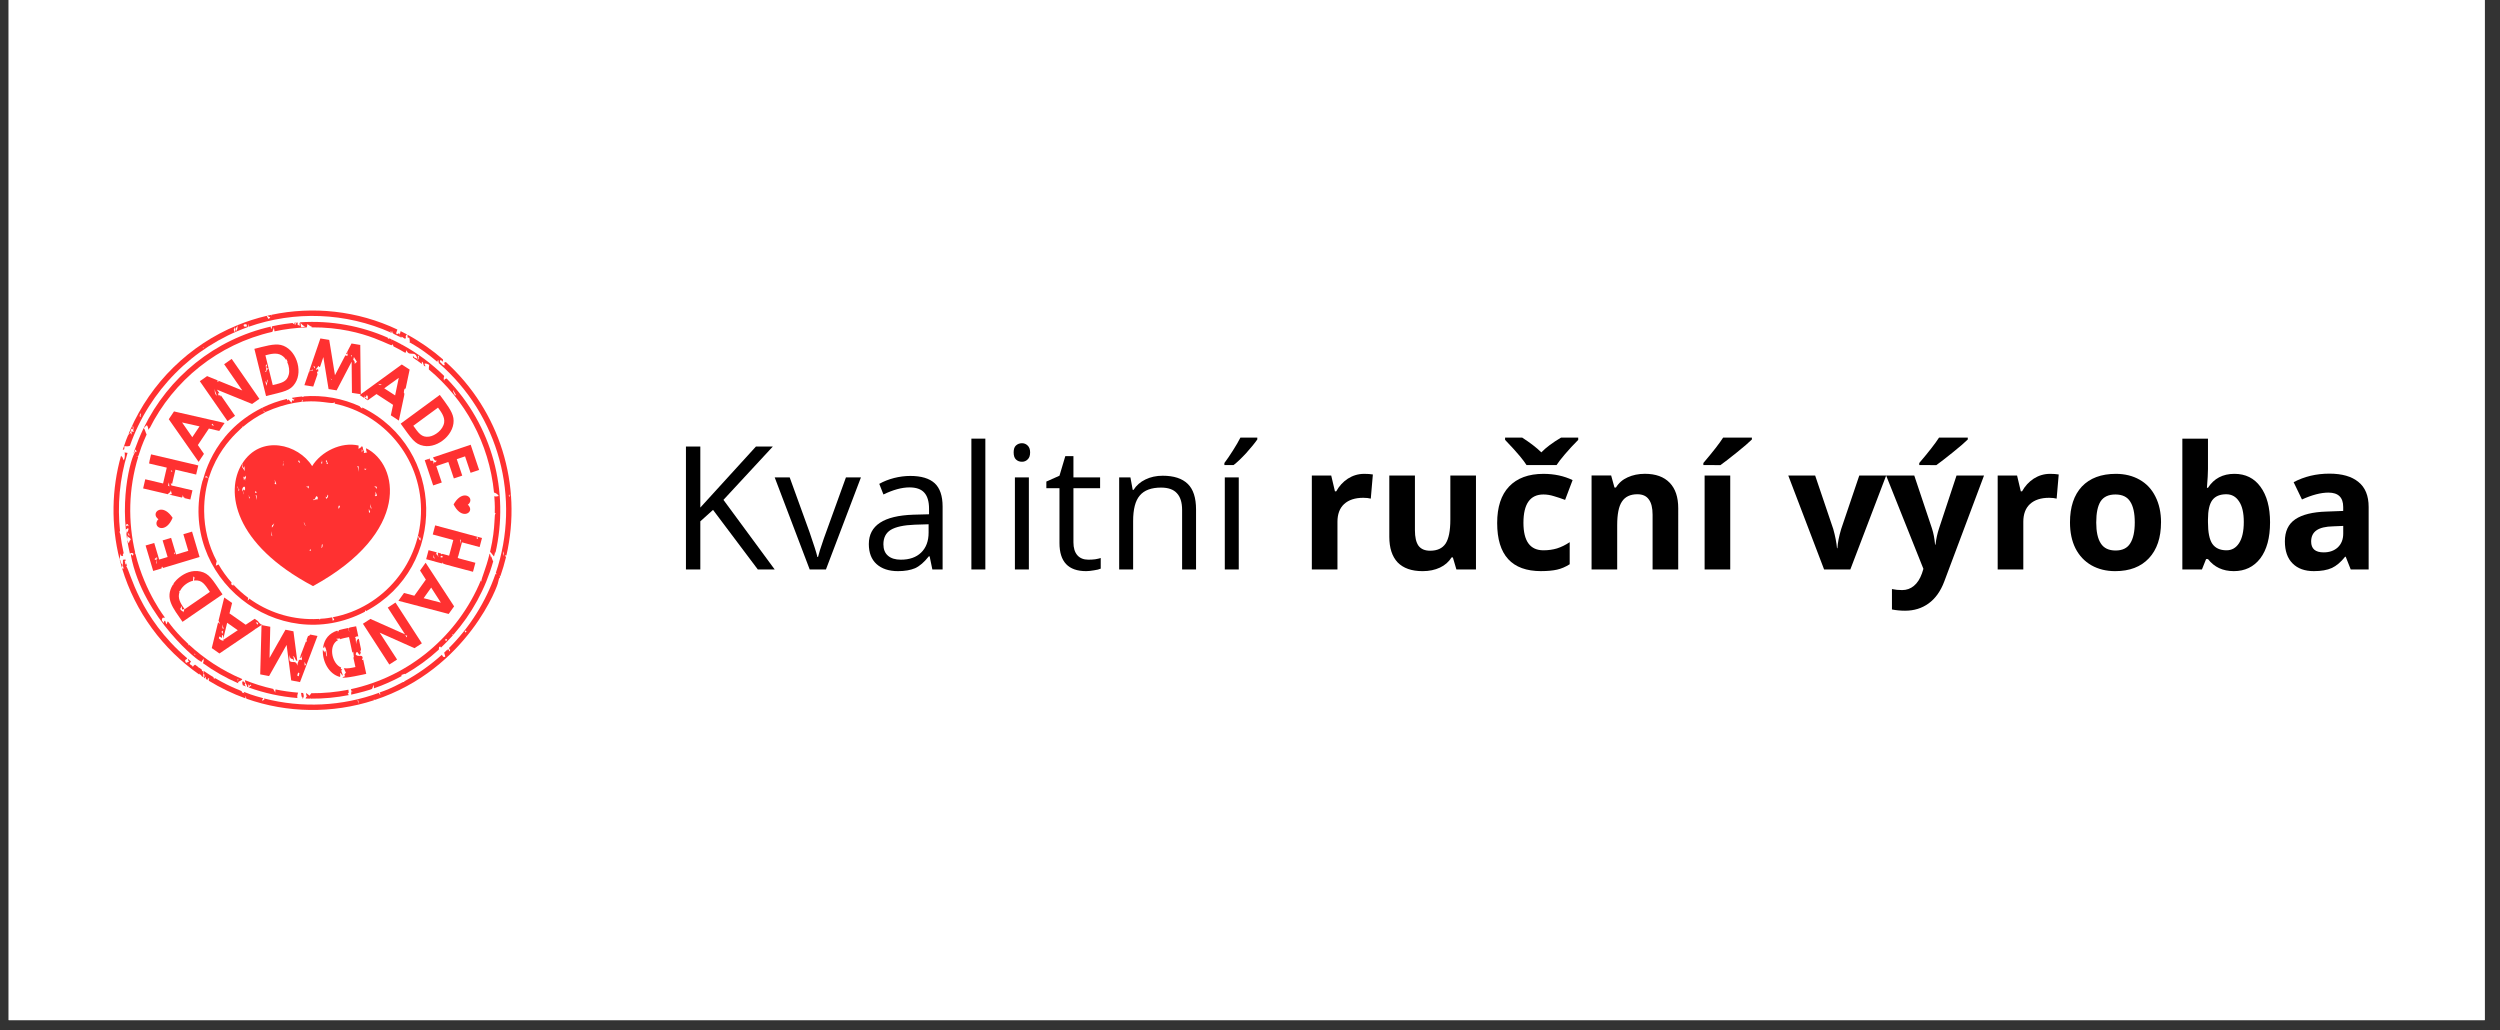 <svg width="250" height="103" version="1.0" viewBox="0 0 187.5 77.25" xmlns="http://www.w3.org/2000/svg" zoomAndPan="magnify"><rect x="0" y="0" width="187.5" height="77.25" fill="#333333" stroke="none"/> <defs> <clipPath id="9f7a640f3c"> <path d="m0.652 0h185.7v76.508h-185.7z"/> </clipPath> <clipPath id="790a83e27e"> <path d="m8.305 41h0.695v1h-0.695z"/> </clipPath> <clipPath id="db43a94dcc"> <path d="m8.305 41h1.695v2h-1.695z"/> </clipPath> <clipPath id="d2bc91d38a"> <path d="m15 25h24v28.406h-24z"/> </clipPath> <clipPath id="27860c1526"> <path d="m8.305 33h1.695v9h-1.695z"/> </clipPath> </defs> <g clip-path="url(#9f7a640f3c)" fill="#fff"> <path d="m0.652 0h185.7v76.508h-185.7z"/> <path d="m0.652 0h185.7v76.508h-185.7z"/> </g> <g clip-path="url(#790a83e27e)"> <path d="m8.969 41.965c0.004 0 0.004 0 0-0.008v0.008" fill="#ff3131"/> </g> <path d="m9.516 40.441c0.031 0.066 0.027 0.07 0.012-0.016-0.004 0.004-0.008 0.012-0.012 0.016" fill="#ff3131"/> <path d="m16.719 48.012c0.051-0.035 0.043-0.004 0.031-0.129l-0.031 0.129" fill="#ff3131"/> <path d="m18.656 51.562c-0.012-0.004-0.023-0.012-0.031-0.016 0.004 0.02 0.016 0.023 0.031 0.016" fill="#ff3131"/> <path d="m28.703 38.738c0.004-0.004 0.004-0.004 0.004-0.008 0 0-0.004 0.004-0.004 0.008" fill="#ff3131"/> <path d="m35.785 40.215c-0.012 0.043-0.016 0.031 0.012 0.039l-0.012-0.039" fill="#ff3131"/> <path d="m33.309 48.953c0.004-0.004 0.004 0.004-0.012-0.055 0.004 0.02 0.008 0.039 0.012 0.055" fill="#ff3131"/> <path d="m12.703 36.523c-0.016-0.105-0.059-0.066-0.102-0.098 0.094-0.336 0.059-0.344 0.102 0.098zm0.227-1.152c-0.109 0.008-0.078 0.039-0.117-0.129zm-0.344 1.695c0.066-0.113 0.234-0.121 0.223-0.312l0.078 0.305c-0.242 0.051-0.43-0.02 0.773 0.262-0.031-0.086 0.09-0.016 0.012-0.188 0.086 0.062 0.121 0.332 0.203 0.121l-0.039 0.105 0.438 0.105 0.16-0.688c-1.715-0.402-1.535-0.371-1.559-0.336-0.016-0.105-0.074-0.098-0.059-0.203l0.09 0.062 0.25-1.074 1.555 0.367 0.16-0.684-3.543-0.832c-0.176 0.754-0.109 0.453-0.121 0.602h-0.016c-0.027 0.113-0.219 0.035 1.316 0.395l-0.277 1.188-1.336-0.316-0.16 0.688 1.852 0.434" fill="#ff3131"/> <path d="m13.656 31.684 1.309 0.293-0.543 0.812zm2.258 0.09c0.168 0.203 0.191 0.176-0.043 0.105zm-0.617 2.269-0.457-0.664 0.828-1.238 0.777 0.18c0.566-0.848 0.332-0.492 0.402-0.598-4.746-1.082-3.312-0.754-3.797-0.867l-0.391 0.586 2.238 3.199 0.398-0.598" fill="#ff3131"/> <path d="m16.223 29.688c0.008-0.047-0.176-0.199-0.098-0.543-0.035 0.301 0.16 0.379 0.098 0.543zm1.406 1.5-1.074-1.551c-0.078 0.293-0.051-0.168-0.16 0.035l-0.047-0.168 0.109-0.008-0.191-0.273 2.641 1.074 0.547-0.383-2.078-2.996-0.566 0.398 1.363 1.969-1.797-0.734c0.004 0.086 0 0.152-0.07 0.066 0.043-0.113 0.148-0.031-0.773-0.41l-0.547 0.383 2.078 2.992 0.566-0.395" fill="#ff3131"/> <path d="m20.004 28.738c0.031-0.352 0.008-0.312 0.07-0.18l-0.094 0.383c-0.105-0.48-0.117-0.43 0.023-0.203zm0.031-1.379-0.055 0.145c0.004 0.273 0.129 0.023 0.16 0.156-0.117-0.059-0.176 0.461-0.27 0.125 0.277 0.285-0.102-0.543 0.164-0.426zm1.074-0.715c0.387 0.23 0.344 0.508 0.355 0.258 0.148 0.32 0.109 0.199 0.074 0.238 0.148 0.316 0.188 0.688 0.121 0.949-0.141 0.574-0.574 0.637-1.203 0.793l-0.551-2.234c0.359-0.09 0.832-0.227 1.203-0.004zm1.031 2.09c0.609-0.949 0.047-2.602-1.078-2.863-0.508-0.117-1.215 0.102-1.984 0.293l0.875 3.539c1.352-0.336 1.816-0.383 2.188-0.969" fill="#ff3131"/> <path d="m23.332 27.793c-0.117 0.031-0.102-0.051-0.094 0.172-0.039-0.109-0.031-0.145-0.004-0.156 0-0.047-0.016-0.086 0.098-0.016 0.039-0.012 0.078-0.039 0.102-0.117 0.031 0.199-0.031 0.16-0.102 0.117zm0.301-0.27c-0.055 0.141-0.016 0.156-0.133-0.094zm1.266 0.93c-0.02 0.051 0.004 0.055-0.117-0.059zm1.496-1.801c-0.004 0.191-0.008 0.344-0.004 0.156-0.031-0.219-0.18-0.203 0.004-0.156zm0.148 0.125 0.227 0.359-0.168 0.152c0.023-0.207-0.051-0.234-0.109-0.301zm2.094 2.07c-0.145 0.078-0.145 0.012-0.262-0.047 0.043-0.039 0.176 0.055 0.262 0.047zm1.27-0.508-0.273 1.316-0.816-0.531zm-6.133-0.312c0.008-0.309 0.055-0.074 0.098-0.18 0.004-0.379-0.129 0.047-0.18-0.191 0.102 0.027 0.195-0.359 0.227-0.156 0.121 0.012 0.008 0.234 0.332-0.719l0.391 2.398 0.605 0.098 1.125-2.152 0.023 2.34c0.797 0.125 0.699 0.078 0.582 0.164l0.344 0.223c0.012-0.051 0.047-0.105 0.035-0.215 0.102 0.473 0.094-0.25 0.234 0.117-0.012 0.516-0.133-0.102-0.223 0.129l0.215 0.141 0.117-0.086c-0.039-0.105 0-0.02 0.004-0.004l0.535-0.379 1.242 0.809-0.168 0.785 0.602 0.395c0.484-2.285 0.441-1.949 0.371-2.102 0.023-0.277 0.074-0.328 0.137-0.293l0.301-1.43-0.59-0.383-3.074 2.234-0.039-3.699-0.656-0.109-0.418 0.801c0.195-0.016 0.086-0.121 0.141-0.195 0 0.062-0.004 0.102-0.016 0.129 0.012 0.27-0.031 0.195-0.168 0.152l-0.781 1.492-0.43-2.648-0.664-0.109-1.199 3.504 0.664 0.105c0.316-0.922 0.398-1.082 0.281-0.965" fill="#ff3131"/> <path d="m33.312 31.688c-0.082 0.559-0.691 0.996-1.125 1.059-0.586 0.086-0.809-0.297-1.188-0.816l1.852-1.359c0.223 0.305 0.523 0.691 0.461 1.117zm-1.539 1.75c1.105 0.203 2.414-0.941 2.231-2.086-0.082-0.52-0.551-1.094-1.02-1.734l-2.934 2.156c0.82 1.125 1.043 1.539 1.723 1.664" fill="#ff3131"/> <path d="m32.738 34.508c-0.047 0.348-0.129-0.027-0.223 0.293 0.016-0.484-0.203-0.055-0.285-0.355 0.027-0.082 0.047-0.07-0.09-0.023 0 0.035 0.008 0.027-0.027 0.031 0.004-0.031 0.043-0.039-0.258 0.062l0.633 1.891 0.645-0.219-0.414-1.234 0.906-0.305 0.414 1.234 0.629-0.211-0.41-1.234 0.621-0.211 0.414 1.234 0.641-0.215-0.633-1.891-2.828 0.953c0.082 0.148 0.164 0.328 0.266 0.199" fill="#ff3131"/> <path d="m34.52 40.793c-0.012-0.414-0.035-0.367 0.051-0.277zm-1.5 0.977c0.043-0.035 0.152-0.184 0.188 0.02-0.059 0.008-0.129 0.047-0.188-0.02zm-0.508 0.074c0.008-0.32-0.016-0.328 0.074 0.031-0.012 0.102-0.031-0.07-0.074-0.031zm3.34-1.426c-0.133-0.035-0.113 0.008-0.074-0.168l-3.141-0.848-0.18 0.684 1.539 0.414-0.312 1.176c-0.586-0.16-0.523-0.148-0.527-0.121-0.039 0.035-0.066 0.008-0.082-0.043l-0.238-0.066c0.094 0.832-0.02-0.184-0.172 0.215l0.09-0.234-0.613-0.164-0.18 0.676c1.574 0.426 1.125 0.336 1.246 0.23 0.027 0.156-0.211 0.051 2.266 0.715l0.18-0.676c-1.523-0.41-1.332-0.32-1.301-0.449-0.027-0.027-0.031-0.02 0.012-0.035l0.281-1.051 1.324 0.359 0.18-0.684-0.352-0.094 0.055 0.164" fill="#ff3131"/> <path d="m33.066 45.199-1.293-0.336 0.566-0.793zm-1.562-2.41 0.434 0.68-0.863 1.211-0.773-0.207-0.422 0.586 3.769 0.988 0.41-0.57-2.137-3.273-0.418 0.586" fill="#ff3131"/> <path d="m30.41 47.652 0.125 0.016c-0.016 0.246-0.078 0.062-0.125-0.016l-0.039-0.004c0.008-0.043 0.023-0.027 0.039 0.004zm0.676 0.961 0.555-0.363-1.98-3.059-0.578 0.379 1.297 2.008-2.602-1.16-0.559 0.363 1.98 3.059 0.582-0.375-1.305-2.016 2.609 1.164" fill="#ff3131"/> <path d="m27.152 49.512c-0.031-0.066 0.129-0.18-0.02-0.305-0.121-0.062-0.336 0.059-0.461-0.137 0.148-0.527 0.273 0.391 0.391-0.137-0.074-0.16-0.129-0.281-0.055-0.117 0.039 0.051 0.047-0.051 0.07-0.113l-0.168-0.801c-0.094 0.031-0.18 0.102-0.199 0.406-0.047-0.555-0.023-0.477-0.102-0.473 0.055-0.098 0.16-0.117 0.266-0.102l-0.164-0.762c-0.672 0.145-0.578 0.027-0.508 0.449-0.047-0.098-0.07-0.27-0.078-0.324-0.281 0.059-0.512 0.109-0.707 0.164-0.012 0.039-0.027 0.074-0.02 0.137 0.035 0.117 0.008 0.109 0 0-0.027-0.09-0.07-0.082-0.098-0.051 0 0.148-0.07 0.078 0 0v-0.051c-0.633 0.203-0.961 0.648-1.059 1.211 0.004 0.031 0.016 0.062 0.027 0.094 0.047 0.031 0.074-0.109 0.086-0.141 0.141 0.297 0.125 0.332 0.18 0.773-0.105-0.027-0.031-0.133-0.129-0.402-0.027 0-0.086 0.008-0.07 0.113-0.031-0.074-0.074-0.148-0.121-0.215-0.047 0.863 0.449 1.828 1.273 2.039 0.082-0.035-0.008-0.238 0.047-0.309l0.164 0.23c0.027-0.207-0.199-0.363-0.023-0.516l-0.121 0.012c0.043-0.18 0.07-0.082-0.102-0.191-0.586-0.379-0.816-1.621-0.09-1.992-0.043-0.039-0.102-0.043-0.141-0.094 0.348-0.027 0.293-0.043 0.277 0.039 0.188-0.07 0.418-0.113 0.68-0.168 0.109 0.504-0.191-0.898 0.25 1.176 0.09-0.113 0.051-0.168 0.117 0.363-0.059 0.004-0.102-0.289 0.113 0.711-0.262 0.055-0.578 0.133-0.871 0.086 0.055 0.113 0.105 0.262 0.156 0.316-0.043 0.105-0.176 0.148-0.055 0.277l-0.199 0.086c0.008 0.152 1.777-0.254 1.781-0.254l-0.23-1.07-0.09 0.039" fill="#ff3131"/> <path d="m22.848 49.914c-0.008-0.363-0.039-0.352 0.102-0.039zm-0.566 0.715c-0.004 0-0.074-0.105 0 0 0.051 0.031 0.039-0.301 0.172-0.133-0.035 0.281-0.086 0.258-0.172 0.133zm0.984-3.012c-0.047 0.047-0.105 0.078-0.168 0.094l-0.109 0.285c0.027 0.043 0.035 0.098 0.012 0.156-0.02-0.02-0.035-0.039-0.051-0.055-0.488 1.289-0.426 1.066-0.422 1.254 0.059 0.012 0.109-0.035 0.141-0.281l-0.035 0.449c-0.07-0.074-0.145-0.02-0.215-0.023-0.086 0.234-0.098 0.227-0.113 0.43-0.094-0.406-0.34-0.215-0.504-0.305-0.133-0.027-0.094-0.27-0.086-0.508 0.059 0.508 0.238 0.117 0.32 0.488 0.023-0.207-0.023-0.375-0.098-0.406 0.234 0.051 0.156 0.332 0.359 0.383l-0.289-2.231-0.598-0.117c-0.477 0.84-0.477 0.816-0.379 0.73-0.012 0.027-0.023 0.035-0.039 0.035-0.047 0.039 0.051-0.117-0.777 1.348l0.055-2.336-0.656-0.129-0.098 3.699 0.664 0.129 1.316-2.336 0.344 2.66 0.66 0.129 1.312-3.461-0.578-0.113c0.008 0.016 0.02 0.027 0.031 0.031" fill="#ff3131"/> <path d="m22.5 49.277c-0.02 0.055-0.035 0.062 0.027 0.074l-0.027-0.074" fill="#ff3131"/> <path d="m16.77 48.051c-0.117 0.008-0.234-0.051-0.355-0.176 0.039-0.383 0.27 0.254 0.23-0.227 0.23-0.156-0.098 1.078 0.391-0.941l0.797 0.559c-1.176 0.789-1.082 0.695-1.062 0.785zm-0.043-0.75c-0.051 0.305-0.016 0.297-0.117 0.078zm-0.07-0.477 0.125 0.336c-0.16-0.023-0.059-0.066-0.125-0.336zm2.707-0.109-0.055 0.145-0.121-0.195zm-0.148 0.426c0.543-0.367 0.48-0.316 0.457-0.328-0.066 0.109-0.258-0.129-0.336-0.238l-0.238-0.164-0.672 0.445-1.215-0.852 0.195-0.781-0.59-0.41-0.426 1.734c0.027 0.086 0.059 0.164 0.105 0.188-0.039 0.066-0.086 0.004-0.137-0.07l-0.477 1.941 0.574 0.406c3.051-2.066 2.754-1.844 2.727-1.902l0.031 0.031" fill="#ff3131"/> <path d="m13.426 44.559c0.035-0.191 0.059-0.109 0.016-0.195 0.016-0.043 0.047-0.059 0.074-0.066 0.191-0.383 0.617-0.664 0.965-0.742-0.02-0.125 0.059-0.281-0.02-0.336 0.012 0.004-0.02-0.012 0.133 0.094-0.059 0.27-0.062 0.23-0.012 0.223 0.586-0.066 0.797 0.324 1.16 0.855l-1.895 1.301c-0.211-0.309-0.5-0.707-0.422-1.133zm0.375 1.25c-0.082 0.129-0.062 0.078-0.055 0.145-0.02-0.043-0.02-0.031-0.008-0.043-0.039-0.117-0.16-0.07-0.219-0.25l0.117-0.215c-0.035 0.586 0.262-0.02 0.164 0.363zm1.219-2.949c-1.23-0.27-2.223 1.078-1.996 0.984-0.027 0.027-0.047 0.027-0.062 0.016-0.621 1.016 0.016 1.738 0.727 2.777l3-2.059c-0.785-1.152-0.992-1.57-1.668-1.719" fill="#ff3131"/> <path d="m13.047 41.578c0.031-0.176 0.004-0.148 0.102-0.113zm-1.332 0.723 0.027-0.277-0.164-0.094c0.133-0.043 0.113-0.211 0.246-0.051l-0.086 0.008c-0.027 0.137 0.094 0.266-0.023 0.414zm2.688-2.43-0.652 0.195 0.371 1.246-0.914 0.277-0.375-1.25-0.637 0.191 0.375 1.246-0.633 0.191-0.371-1.246-0.648 0.191 0.57 1.91 0.629-0.188c0.008-0.184 0.047-0.164 0.109-0.035 0.191-0.059-0.004 0 2.742-0.824l-0.566-1.906" fill="#ff3131"/> <path d="m30.895 34.086c-0.012-0.02-0.012-0.02-0.008-0.008 0.004 0.004 0.004 0.008 0.008 0.008" fill="#ff3131"/> <path d="m15.613 35.914c-0.051-0.234-0.16-0.02-0.207-0.117-0.031-0.207 0.293 0.043 0.207 0.117zm15.918 4.359 0.023 0.305c-0.031-0.066-0.078-0.164-0.09-0.062l-0.109-0.301c0.098-0.039 0.125 0.336 0.176 0.059zm-8.906-10.129c-0.055-0.039-0.062-0.031 0.008-0.035 0.039-0.184 0.016-0.172 0.09-0.008-0.109 0.008-0.09-0.004-0.098 0.043zm-2.734 0.781c0-0.039-0.062 0.07-0.16-0.148-0.055-0.07-0.043-0.109-0.074-0.191-3.91 1.941-4.406 5.59-4.465 5.461-1.926 7.219 5.652 13.234 12.18 9.832-0.004-0.043 0.004-0.086 0.02-0.129l0.055 0.09c6.184-3.301 5.957-12.238-0.277-15.281 0 0.027 0 0.055-0.004 0.09-0.227-0.191-0.203-0.156-0.156-0.168-1.293-0.594-2.758-0.879-4.281-0.75 0.004 0.008 0.012 0.02 0.016 0.027 0.02-0.016 0.039-0.027 0.062-0.004-0.023 0.031-0.047 0.023-0.062 0.004-0.027 0.02-0.055 0.043-0.082-0.023-0.262 0.023-0.516 0.059-0.77 0.105 0.078 0.105 0.148 0.211 0.176 0.008-0.016 0.48-0.16-0.094-0.191 0.355-0.117-0.059-0.27-0.391-0.309-0.148-0.066-0.145-0.062-0.133-0.059-0.133-0.645 0.148-1.258 0.371-1.836 0.656 0 0.227 0.156 0.266 0.211 0.336 3.297-1.484 5.066-0.41 5.215-0.762 0.008-0.105 0.023-0.059 0 0-0.004 0.043 0 0.086 0.008 0.125 3.656 0.77 6.426 4.008 6.469 7.906 0.039 4.012-2.82 7.387-6.613 8.109l0.105 0.188-0.113 0.078-0.039-0.258c-1.023 0.188-0.863 0.023-0.93 0.195-0.051-0.117 0.062-0.066-0.457-0.062-1.805 0.02-3.481-0.555-4.84-1.543-0.016 0.09-0.051 0.117-0.086 0.113-0.012 0.035-0.031 0.035-0.078-0.043 0.023 0.023 0.051 0.043 0.078 0.043 0.008-0.035 0.008-0.105 0.008-0.168-0.406-0.305-0.781-0.641-1.125-1.012 0.012 0.141 0.098 0.168-0.152-0.008l0.035-0.121c-0.371-0.418-0.699-0.875-0.98-1.363l-0.203 0.098c0.02-0.152 0.039-0.246 0.066-0.344-0.617-1.168-0.93-2.438-0.941-3.731-0.047-4.141 2.816-6.176 2.793-6.25-0.02-0.066 0-0.004 0.004 0.008 0.121-0.105 0.039-0.027 0.086-0.141 0.004 0.012 0.016 0.023 0.031 0.039 0.508-0.426 1.066-0.793 1.668-1.086" fill="#ff3131"/> <path d="m26.129 51.727c-0.918 0.184-1.848 0.27-2.793 0.266 0.004 0.023 0.02-0.004-0.109 0.16 0.023 0.051 0.066 0.078-0.25-0.168h-0.02c-0.008 0.16 0.051 0.223 0.082 0.289-0.047-0.098-0.078 0.016-0.125 0.113 0.117 0.004 0.234 0.008 0.352 0.012 0.016-0.055 0.027-0.051 0.047 0 0.961 0.008 1.91-0.082 2.848-0.266l-0.086-0.129c0.125-0.012 0.066-0.148 0.055-0.277" fill="#ff3131"/> <path d="m33.531 47.984c-0.02-0.012-0.086 0.242-0.133-0.02 0.066-0.105 0.086-0.02 0.125 0.016 0.008-0.016 0.012-0.02 0.008 0.004zm3.293-6.269c-0.02 0.055-0.027 0.066-0.008 0.172-0.012-0.027-0.02-0.371-0.098-0.355-0.297 1.219-0.625 1.84-0.621 2.094-0.004-0.031-0.02-0.062-0.035-0.09-1.699 4.094-5.324 7.199-9.746 8.152 0.07 0.25 0.031 0.031 0.137 0.215-0.105-0.047-0.098-0.211-0.117 0.195 0.504-0.105 1.602-0.398 1.578-0.445 0.145-0.379 0.105-0.371 0.129-0.027 0.723-0.25 1.418-0.559 2.078-0.918-0.004-0.031-0.012-0.059-0.016-0.086 0.297-0.102 0.258-0.102 0.27-0.055 0.914-0.52 1.762-1.137 2.535-1.844l0.023-0.211c0.152-0.012 0.102-0.027 0.133 0.066 0.316-0.297 0.613-0.605 0.902-0.93-0.094-0.137-0.105-0.125 0.035-0.043 1.375-1.566 2.41-3.441 2.988-5.504-0.051-0.043-0.105-0.309-0.168-0.387" fill="#ff3131"/> <path d="m31.348 26.711c0.195-0.156-0.066 0.246 0.094 0.199l-0.074 0.039c-0.016-0.102-0.047-0.168-0.02-0.238zm2.648 2.539c0.051 0.168 0.195 0.293 0.188 0.398-0.047-0.027-0.074 0.039-0.09-0.062-0.004-0.066-0.137-0.16-0.098-0.336zm-4.629-3.656c-0.023-0.188 0.008-0.137-0.16-0.215-0.113 0.062-0.117-0.004-0.125-0.055-1.992-0.875-4.231-1.305-6.574-1.152 0.086 0.117 0.25 0.301 0.391 0.316l-0.273 0.059c-0.117-0.047-0.035-0.266-0.102-0.355-0.074-0.008-0.07 0.113-0.047 0.16-0.039 0.242-0.074-0.098-0.156 0.047l0.008-0.211c-0.133 0.008-0.102-0.027-0.141 0.184-0.094-0.113-0.031-0.117 0.016-0.176-0.18 0.016-0.109-0.02-0.117 0.152-0.066-0.098-0.113-0.043-0.137-0.125-0.836 0.086-1.562 0.25-1.559 0.258 0 0.07 0.004 0.207-0.039 0.176-0.078-0.168-0.07-0.113-0.023-0.168-4.215 0.953-7.703 3.801-9.547 7.598 0.121 0.004 0.258-0.508 0.348 0.164 0.105-0.266 0.059-0.176 0.07-0.086 1.809-3.637 5.176-6.359 9.227-7.277 0.047-0.168 0.086-0.156 0.109-0.352l0.051 0.316c0.785-0.168 1.594-0.27 2.422-0.297 0.023-0.066 0.031-0.16 0.043-0.25 0.316 0.223 0.266 0.207 0.262 0.117 0.035 0.047 0.051 0.09 0.059 0.129 4.211-0.023 6.273 1.766 6.031 1.246 0.059 0.035 0.09 0.102 0.109 0.184 0.305 0.148 0.598 0.312 0.887 0.484 0.031-0.023 0.055-0.082 0.082-0.203 0.223 0.602 0.703-0.156 0.848 0.793-0.141-0.367-0.176-0.055-0.359-0.383-0.008 0.051 0 0.109 0.008 0.156 0.227 0.152 0.445 0.309 0.66 0.469 0.004-0.043 0.008-0.094-0.004-0.164 0.09-0.008 0.113 0.168 0.152 0.277 0.113 0.086 0.102 0.082 0.105 0.082 0.012-0.105-0.035-0.133-0.066-0.199 0.117-0.078 0.25 0.016 0.367 0.074-0.027 0.148-0.039 0.258-0.031 0.344 2.699 2.25 4.527 5.523 4.887 9.227 0.148 0.039 0.301 0.148 0.355 0.262-0.086 0.027-0.219 0.055-0.332 0.016 0.109 1.461-0.059 1.227 0.129 1.273-0.203 0.012 0.031 0.852-0.445 2.902 0.098 0.078 0.203 0.258 0.293 0.34 0.039-0.105 0.102-0.352 0.059-0.383 0.02 0.012 0.031 0.07 0.043 0.145 1.074-4.625-0.215-9.586-3.656-13.109-0.043 0.055-0.148-0.027-0.184 0.168-0.051-0.078-0.039-0.238 0.004-0.352-0.945-0.93-2.016-1.727-3.188-2.363 0 0.047 0.008 0.066-0.023-0.012-0.246-0.133-0.492-0.258-0.746-0.375 0.004 0.035 0.012 0.082 0.012 0.145" fill="#ff3131"/> <path d="m14.574 49.082c0-0.094-0.027-0.094 0.105 0.027zm-5.113-9.629c-0.004-0.273 0.172-0.148 0.203 0.051-0.062-0.199-0.176 0.016-0.203-0.051zm8.383 11.711c-0.012-0.059 0.012 0.012-0.02-0.242 0.078-0.031 0.035 0.07 0.02 0.164l0.012 0.07c0.391-0.234 0.312-0.164 0.289-0.238-1.477-0.625-2.82-1.504-3.984-2.582-0.047 0.125-0.035 0.137-0.039-0.035-1.348-1.262-1.539-1.832-1.551-1.672-0.043 0.035-0.055 0.207-0.098 0.18-0.047-0.102-0.062-0.203-0.078-0.234-0.059-0.066-0.102 0.039-0.113 0.145l-0.148-0.195c0.051-0.348 0.156-0.113 0.23-0.223 0.102 0.137-1.48-1.812-2.203-4.762-0.098-0.117-0.055-0.051-0.02-0.094-0.547-2.297-0.508-4.793 0.227-7.188-0.148-0.059-0.09 0.023-0.125-0.051 0.234 0.094 0.031-0.031 0.754-1.621-0.078-0.137-0.125-0.398-0.219-0.488-0.551 1.129-1.02 2.621-0.613 1.602 0.031 0.066 0.105 0.164 0.078 0.234-0.098-0.605-1.301 2.656-0.715 6.492 0.094-0.176-0.129-0.602-0.066-0.766 0.062 0.133 0.145-0.219 0.176 0.055l-0.082 0.211c0.059 0.133 0.176 0.059 0.133 0.301l-0.164-0.367c-0.109 0.559 0.312 0.355 0.27 0.664-0.074-0.094-0.113 0.215-0.141 0.219l-0.113-0.25c0.055 0.348 0.121 0.695 0.203 1.035 0.066-0.082 0.207-0.078 0.27 0.012-0.094 0.375-0.129-0.191-0.195 0.121 0.918 4.762 5.301 8.137 5.191 7.902 0.02 0.039 0 0.02 0.102 0.094 0.012-0.113 0.148-0.168 0.145-0.285 0.051 0.215-0.004 0.242-0.035 0.367 0.82 0.594 1.707 1.102 2.648 1.508-0.016-0.109-0.008-0.094-0.023-0.082" fill="#ff3131"/> <path d="m22.699 52.332c0.145 0.055 0.059-0.387 0.023-0.344 0.008-0.023 0.062-0.012-0.141-0.023 0.023 0.137 0.012 0.336 0.117 0.367" fill="#ff3131"/> <path d="m22.641 52.375c0.035 0.004 0.066 0.004 0.102 0.004-0.027-0.047-0.062-0.035-0.102-0.004" fill="#ff3131"/> <path d="m22.359 51.949c-0.574-0.047-1.141-0.129-1.695-0.242-0.023 0.09-0.035 0.191 0.016 0.266-0.07-0.086-0.133-0.188-0.188-0.305-0.73-0.16-1.441-0.383-2.121-0.656-0.016 0.191 0.152 0.324 0.168 0.504 0.027 0.012 0.055 0.023 0.086 0.031-0.012-0.027-0.008-0.098 0.012-0.238 0.125 0.328 0.102-0.164 0.219 0.141 0.004 0.008 0.008 0.023 0 0-0.043-0.094-0.141 0.078-0.199 0.113 1.156 0.418 2.379 0.688 3.648 0.789-0.031-0.141 0.008-0.297 0.055-0.402" fill="#ff3131"/> <path d="m18.398 51.188c-0.023 0.141-0.195-0.293-0.234 0.02l0.043 0.184c0.082 0.031 0.16 0.062 0.242 0.094-0.031-0.039-0.059-0.09-0.09-0.121 0-0.066 0.07-0.109 0.039-0.176" fill="#ff3131"/> <path d="m30.012 25.277c0.113 0.059 0.102 0.07 0.094-0.016 0.117-0.012 0.27 0.254 0.336 0.078-0.047-0.156 0.027-0.199 0.082-0.258-0.156-0.086-0.316-0.168-0.477-0.246-0.09 0.355-0.047 0.18-0.035 0.441" fill="#ff3131"/> <path d="m15.258 50.305c-0.02-0.016-0.078 0.152-0.133-0.094-0.215-0.152-0.164-0.141-0.223-0.09 0.02-0.078 0.043-0.031-0.273-0.273-0.059 0.023-0.121 0.086-0.172 0.168-0.043-0.164-0.16-0.09-0.234-0.254l0.105-0.152c-0.078-0.062-0.152-0.125-0.23-0.191-0.023 0.102 0.062 0.16 0.078 0.242-0.133-0.09-0.262 0.297-0.301-0.25 0.016 0.176 0.098 0.031 0.172-0.035-3.633-3.098-4.273-6.543-4.574-6.902 0.035-0.09 0.082 0.074 0-0.215-0.031 0.016-0.062 0.047-0.078 0.109-0.02 0.141 0.039-0.113-0.047-0.297l0.078 0.016c-0.07-0.262-0.035-0.188-0.062-0.117l-0.145 0.012c0 0.133-0.039 0.586 0.082 0.645l-0.141 0.012c0.988 3.266 3.055 6.051 5.781 7.949 0.012-0.031 0.023-0.07 0.012-0.09 0.035 0.125 0.133 0.09 0.172 0.215 0.043 0.031 0.09 0.062 0.137 0.094-0.02-0.191-0.07-0.312-0.004-0.5" fill="#ff3131"/> <path d="m10.52 31.027c0.156-0.047-0.043 0.039 0.043 0.234-0.008-0.02-0.16 0.059-0.043-0.234zm4.785-4.945c-0.016 0.051 0.012 0.051-0.129-0.023zm2.266-1.516c0.07-0.039 0.133 0.297 0.031 0.34l-0.07-0.164c0.012-0.105 0.066-0.039 0.039-0.176zm0.82-0.273c0-0.016 0-0.035 0.008-0.066 0 0.031-0.004 0.051-0.008 0.066 0.004 0.102 0.121-0.102 0.125 0.199-0.043-0.031-0.199 0.082-0.246-0.086 0.012-0.145 0.098-0.027 0.121-0.113zm-9.055 9.16c0.09 0.02 0.254 0.047 0.406-0.02 1.453-4.133 4.715-7.426 8.836-8.898 0.102-0.332 0.086-0.352 0.062-0.023 3.438-1.211 7.285-1.086 10.699 0.441l-0.051-0.109c0.039-0.051 0.07 0.039 0.098 0.133 0.059 0.027 0.043 0.055 0.059-0.18 0.004 0.074 0.023 0.148 0.051 0.23 0.168 0.078 0.336 0.156 0.5 0.242-0.008-0.062-0.008-0.117-0.004-0.168-0.066-0.277-0.273 0.16-0.27-0.152 0.02-0.047 0.051-0.141 0.082-0.234-2.992-1.418-6.332-1.766-9.457-1.102 0.008 0.031 0.008 0.066-0.004 0.117 0-0.039-0.008-0.078-0.016-0.113-0.094 0.02-0.191 0.039-0.285 0.062 0.066 0.078 0.168 0.055 0.23 0.156l-0.141 0.082c-0.008-0.02-0.078-0.109-0.125-0.23-0.766 0.18-1.504 0.418-2.219 0.711 0.066 0.195-0.02 0.301-0.043 0.43-0.191-0.305 0.082-0.203 0.035-0.426-3.578 1.473-6.457 4.297-8.008 7.836 0 0.086 0.012 0.16 0.055 0.184l0.012-0.242c0.055-0.074 0.07 0.027 0.129 0.023-0.016-0.102 0-0.207-0.031-0.27 0.176 0.121-0.039 0.379 0.121 0.469l-0.203-0.051 0.031 0.27c-0.074-0.234-0.23-0.117-0.246 0.055-0.031-0.27 0.199-0.094 0.105-0.375-0.203 0.469-0.383 0.949-0.539 1.438 0.148-0.059 0.113 0.02 0.129-0.285" fill="#ff3131"/> <g clip-path="url(#db43a94dcc)"> <path d="m8.973 41.965c0.051 0.207 0.109 0.41 0.168 0.613l0.066-0.223c-0.145 0.012-0.152-0.387-0.234-0.391" fill="#ff3131"/> </g> <g clip-path="url(#d2bc91d38a)"> <path d="m37.73 41.711v-0.375c0.082 0.234 0.051 0.168 0 0.375zm-2.871 5.621c0.109-0.141 0.168 0.191 0.125 0.055-0.031-0.016-0.105 0.145-0.125-0.055zm-8.039 5.231c0.043-0.102 0.012-0.137 0.109 0.23zm11.406-15.461c0.023-0.023 0.039 0 0.055 0.031 0.012 0.008 0.023 0.027 0.023 0.066-0.027-0.051-0.008-0.09-0.074-0.059 0.023 0.172 0.047 0.152-0.086 0.035 0.023 0 0.059-0.023 0.086-0.035zm-0.246 4.559c1.219-5.289-0.492-10.844-4.547-14.516-0.035 0.07-0.18-0.043-0.074 0.234-0.125 0.109-0.281-0.219-0.367-0.215 0.02-0.344 0.172-0.012 0.242-0.051-0.031-0.102-0.023-0.129-0.004-0.152-0.816-0.711-1.711-1.336-2.668-1.859 0.004 0.605 0.141-0.199 0.176 0.559-0.309-0.09 0.605 0.238 2.07 1.484-0.004-0.023-0.004-0.055 0.008-0.102l0.113-0.008c-0.133 0.074 0.059 0.156-0.047 0.172 4.559 3.93 6.199 10.18 4.305 15.758 0.059 0.074 0.055 0.039 0.02 0.129l-0.035-0.078c-0.734 2.125-1.941 4.031-3.5 5.586l0.09 0.191c-0.098 0.18-0.062-0.133-0.164-0.09 0.008 0.215 0.016 0.148-0.023-0.004-0.086 0.086-0.176 0.168-0.262 0.25l0.082 0.285c-0.105 0.105-0.188 0.012-0.254-0.129-0.859 0.777-1.809 1.449-2.836 2.008 0.027 0.055 0.043 0.047-0.07 0.035-1.895 1.012-1.836 0.629-1.691 0.938-0.129-0.035-0.105 0-0.098-0.133-2.777 1.027-5.812 1.164-8.637 0.43 0.004 0.027 0.008 0.062 0.016 0.105-0.074-0.031-0.172 0.219-0.164-0.09 0.066 0.141 0.074 0.07 0.078-0.035-1.68-0.445-1.48-0.621-1.395-0.312-0.059-0.168-0.191-0.02-0.207-0.188 0.004-0.07-0.695-0.234-2.012-1.008 0.004 0.008 0.004 0.02 0.008 0.027-0.059 0.004-0.102 0.043-0.117-0.059 0.023-0.059 0.062 0.039-0.711-0.488-0.031 0.023-0.051 0.078-0.059 0.207 0 0.066 0.043 0.027 0.074 0.027 0.023 0.098 0.008 0.18-0.02 0.258 0.148 0.098 0.082 0.078 0.082-0.059 0.055-0.035 0.062 0.059 0.074 0.16 0.133 0.086 0.105 0.094 0.105-0.035 0 0.113 0 0.102 0.004 0.105 0.023-0.191 0.09-0.098 0.133-0.121 0.008-0.012 0.016-0.023 0.023-0.031-0.016 0.035-0.082 0.066-0.059 0.211 0.859 0.527 1.781 0.973 2.746 1.32-0.004-0.262-0.027-0.266 0.074 0.027 3.047 1.074 6.426 1.137 9.562 0.117 0-0.023 0-0.055-0.008-0.09 0.035 0.023 0.047 0.047 0.051 0.074 7.031-2.309 9.34-8.793 9.27-8.84 0.035-0.035 0.051-0.355 0.129-0.324 0.047-0.129-0.094-0.312 0.039-0.117 0.164-0.469 0.309-0.949 0.426-1.438-0.07-0.156-0.176-0.117 0.027-0.129" fill="#ff3131"/> </g> <g clip-path="url(#27860c1526)"> <path d="m9.242 41.703c-0.074-0.07-0.012-0.148 0.031-0.227-0.102-0.457-0.184-0.922-0.242-1.395-0.09-0.254-0.094-0.207-0.027-0.227-0.207-1.918-0.043-3.926 0.562-5.887-0.285-0.043-0.238-0.047-0.211 0 0.02 0.289-0.004 0.43-0.078 0.562 0 0.012-0.004 0.02-0.016 0.027 0.016-0.023 0.035-0.047-0.016-0.102-0.09-0.258-0.027-0.094-0.168-0.273-0.703 2.488-0.758 5.191-0.109 7.773l0.066-0.445c0.02 0.238 0.148 0.195 0.207 0.191" fill="#ff3131"/> </g> <path d="m19.129 36.887c0.035-0.09 0.078-0.016 0.148 0.055-0.074-0.047-0.117 0.141-0.148-0.055zm0.129 0.605c0 0.008 0.02 0.102-0.082-0.371 0.117-0.039 0.078 0.359 0.082 0.371zm-0.555-0.094c-0.039-0.039-0.035-0.121-0.039-0.188-0.051-0.078-0.012-0.125 0 0 0.035 0.059 0.102 0.082 0.039 0.188zm-0.422-1.375c-0.043-0.098-0.047-0.234-0.047-0.305 0.031 0.129 0.117 0.133 0.156-0.047 0.137 0.23-0.027 0.141-0.004 0.379-0.156-0.336-0.129-0.34-0.105-0.027zm0.09 0.785c-0.031-0.066-0.09-0.133-0.145-0.059l0.012 0.137c0.031 0.043 0.051 0.09 0.023 0.203l-0.023-0.203c-0.023-0.039-0.059-0.07-0.07-0.133-0.02-0.168 0.164-0.355 0.211-0.188 0.016 0.102-0.008 0.172-0.008 0.242zm-0.465 0.035-0.109-0.367c0.102 0.023 0.035 0.34 0.164 0.227zm2.652 2.367c0.004 0.207-0.168 0.359-0.168 0.359-0.02-0.309 0.129-0.113 0.168-0.359zm0.168-2.898c-0.039 0.039-0.145-0.055-0.145-0.055 0.133-0.012-0.117-0.656 0.145 0.055zm0.504-1.609c-0.008-0.055-0.008-0.102 0.027-0.113-0.012 0.031-0.023 0.066-0.027 0.113 0.016 0.113 0.07 0.262-0.039 0.199 0.059 0 0.008 0.023 0.039-0.199zm1.277-0.004c-0.031 0-0.086 0.074-0.062-0.133l-0.098 0.109c0.008-0.242 0.156-0.117 0.16 0.023zm0.293 4.477c0.125 0.27 0.113 0.223 0.094 0.266-0.125-0.27-0.113-0.219-0.094-0.266zm0.23-2.656c0.066-0.031 0.121-0.227 0.133 0.121l-0.133-0.121c-0.023 0.016-0.051 0.004-0.078-0.07zm0.297 4.777-0.113 0.012c0.066-0.18 0.055-0.145 0.113-0.012zm-2.969-1.141c-0.027-0.426-0.043-0.414 0.062 0.062zm3.488-2.816-0.055 0.141c-0.09-0.129-0.289 0.164-0.32-0.043 0.207 0.191 0.191-0.492 0.375-0.098zm0.344 3.481c0.02 0.168-0.02 0.273-0.105 0.281 0.082-0.074 0.004-0.309 0.105-0.281zm-0.051-6.356c0.023 0.094 0.043 0.254 0.008 0.344-0.145-0.188 0.035-0.055-0.008-0.344zm0.473 2.715c-0.023 0.207-0.109 0.145-0.152 0.25l-0.035-0.203c0.121 0.266 0.125-0.32 0.188-0.047zm-0.016-2.371c-0.129-0.031-0.105 0-0.09-0.129l-0.074-0.098c0.055-0.211 0.121 0.129 0.164 0.227zm0.895 3.16c-0.027 0.07-0.066 0.242-0.113 0.145-0.008-0.203 0.066-0.242 0.113-0.145zm1.402-2.996c0.027 0.91 0.012 0.035-0.113-0.02-0.059-0.012 0.055 0.008 0.113 0.02zm0.242-1.293c0.078 0.164 0.082 0.105-0.008 0.242zm0.355 1.488c-0.066 0.027-0.137 0.18-0.156-0.027 0.094 0.043 0.25 0.02 0.156 0.027zm0.266 3.207c-0.012 0.105-0.027 0.07-0.059 0.074-0.043-0.031-0.031-0.137-0.035-0.273zm0.012-0.621c-0.008 0.242 0.137 0.301 0.07 0.41-0.047-0.102-0.094-0.199-0.07-0.41zm0.465-1.066c-0.02-0.168-0.121-0.125-0.164-0.227 0.059 0.062 0.273-0.055 0.164 0.227zm-0.148 0.391c0.105 0.23 0.07-0.109 0.082-0.211l0.109 0.297c-0.074 0.043-0.129 0.117-0.191-0.086zm-9.922-2.309c0.02 0.098 0.035 0.199 0.055 0.266 0.145 0.223 0.09-0.516 0.137 0.297-0.074-0.098-0.164-0.297-0.195-0.293 0.02-0.133 0.008-0.199-0.016-0.242-1.262 2.062-0.629 6.004 5.332 9.16 7.383-4.043 6.434-9.129 3.981-10.34 0 0.156 0.016 0.289 0.094 0.305l-0.273 0.059 0.039-0.105c-0.055-0.078-0.109-0.227-0.117-0.371-0.043-0.016-0.09-0.031-0.133-0.043 0.059 0.074 0.109 0.012-0.176 0.207l0.004-0.254c-1.293-0.305-2.824 0.457-3.484 1.543-1.027-1.648-3.856-2.41-5.246-0.188" fill="#ff3131"/> <path d="m11.668 38.609c0.023 0.23 0.219 0.328 0.219 0.328s-0.176 0.133-0.152 0.359c0.035 0.379 0.773 0.586 1.211-0.461-0.633-0.957-1.312-0.598-1.277-0.227" fill="#ff3131"/> <path d="m35.262 38.207c0.004-0.23-0.18-0.352-0.18-0.352s0.191-0.109 0.195-0.34c0.008-0.383-0.699-0.672-1.258 0.316 0.516 1.023 1.234 0.75 1.242 0.375" fill="#ff3131"/> <g> <g transform="translate(50.18 42.71)"> <path d="m7.922 0h-1.266l-3.359-4.469-0.953 0.859v3.609h-1.078v-9.219h1.078v4.578l4.172-4.578h1.266l-3.703 4z"/> </g> <g transform="translate(58.102 42.71)"> <path d="m2.625 0-2.625-6.906h1.125l1.484 4.094c0.332 0.961 0.531 1.586 0.594 1.875h0.047c0.051-0.227 0.195-0.691 0.438-1.391 0.25-0.695 0.801-2.223 1.656-4.578h1.125l-2.625 6.906z"/> </g> <g transform="translate(64.567 42.71)"> <path d="m5.359 0-0.203-0.984h-0.062c-0.344 0.438-0.688 0.734-1.031 0.891-0.344 0.145-0.773 0.219-1.281 0.219-0.68 0-1.215-0.176-1.609-0.531-0.387-0.352-0.578-0.852-0.578-1.5 0-1.395 1.113-2.129 3.344-2.203l1.172-0.031v-0.422c0-0.539-0.121-0.941-0.359-1.203-0.23-0.258-0.602-0.391-1.109-0.391-0.574 0-1.227 0.18-1.953 0.531l-0.312-0.797c0.332-0.188 0.703-0.332 1.109-0.438 0.406-0.102 0.812-0.156 1.219-0.156 0.82 0 1.43 0.184 1.828 0.547 0.395 0.367 0.594 0.949 0.594 1.75v4.719zm-2.359-0.734c0.645 0 1.148-0.176 1.516-0.531 0.375-0.363 0.562-0.863 0.562-1.5v-0.625l-1.031 0.031c-0.836 0.031-1.438 0.164-1.812 0.391-0.367 0.23-0.547 0.59-0.547 1.078 0 0.375 0.113 0.664 0.344 0.859 0.227 0.199 0.551 0.297 0.969 0.297z"/> </g> <g transform="translate(71.745 42.71)"> <path d="m2.156 0h-1.047v-9.812h1.047z"/> </g> <g transform="translate(75.009 42.71)"> <path d="m2.156 0h-1.047v-6.906h1.047zm-1.141-8.781c0-0.238 0.055-0.41 0.172-0.516 0.125-0.113 0.273-0.172 0.453-0.172 0.164 0 0.305 0.059 0.422 0.172 0.125 0.117 0.188 0.289 0.188 0.516 0 0.242-0.062 0.418-0.188 0.531-0.117 0.117-0.258 0.172-0.422 0.172-0.18 0-0.328-0.055-0.453-0.172-0.117-0.113-0.172-0.289-0.172-0.531z"/> </g> <g transform="translate(78.274 42.71)"> <path d="m3.344-0.734c0.188 0 0.363-0.008 0.531-0.031 0.176-0.031 0.312-0.062 0.406-0.094v0.797c-0.117 0.055-0.281 0.094-0.5 0.125-0.219 0.039-0.418 0.062-0.594 0.062-1.336 0-2-0.703-2-2.109v-4.109h-0.984v-0.5l0.984-0.438 0.438-1.469h0.609v1.594h2v0.812h-2v4.062c0 0.418 0.098 0.742 0.297 0.969 0.195 0.219 0.469 0.328 0.812 0.328z"/> </g> <g transform="translate(82.83 42.71)"> <path d="m5.828 0v-4.469c0-0.562-0.133-0.977-0.391-1.25-0.25-0.281-0.648-0.422-1.188-0.422-0.73 0-1.262 0.199-1.594 0.594-0.336 0.387-0.5 1.027-0.5 1.922v3.625h-1.047v-6.906h0.844l0.172 0.938h0.062c0.207-0.332 0.504-0.594 0.891-0.781 0.383-0.188 0.816-0.281 1.297-0.281 0.832 0 1.457 0.203 1.875 0.609 0.414 0.398 0.625 1.039 0.625 1.922v4.5z"/> </g> <g transform="translate(90.751 42.71)"> <path d="m2.156 0h-1.047v-6.906h1.047zm-1.078-7.984c0.195-0.258 0.41-0.57 0.641-0.938 0.238-0.375 0.426-0.695 0.562-0.969h1.266v0.141c-0.188 0.273-0.465 0.609-0.828 1.016-0.367 0.398-0.684 0.699-0.953 0.906h-0.688z"/> </g> <g transform="translate(94.015 42.71)"/> <g transform="translate(97.371 42.71)"> <path d="m4.938-7.172c0.258 0 0.477 0.016 0.656 0.047l-0.156 1.812c-0.148-0.039-0.336-0.062-0.562-0.062-0.617 0-1.094 0.156-1.438 0.469-0.336 0.312-0.5 0.758-0.5 1.328v3.578h-1.922v-7.047h1.453l0.281 1.188h0.094c0.219-0.395 0.508-0.711 0.875-0.953 0.375-0.238 0.781-0.359 1.219-0.359z"/> </g> <g transform="translate(103.23 42.71)"> <path d="m6 0-0.266-0.906h-0.094c-0.211 0.336-0.5 0.59-0.875 0.766-0.375 0.176-0.809 0.266-1.297 0.266-0.824 0-1.449-0.219-1.875-0.656-0.418-0.445-0.625-1.086-0.625-1.922v-4.594h1.922v4.109c0 0.512 0.086 0.898 0.266 1.156 0.188 0.25 0.477 0.375 0.875 0.375 0.531 0 0.914-0.176 1.156-0.531 0.238-0.363 0.359-0.961 0.359-1.797v-3.312h1.922v7.047z"/> </g> <g transform="translate(111.71 42.71)"> <path d="m3.875 0.125c-2.199 0-3.297-1.203-3.297-3.609 0-1.195 0.297-2.109 0.891-2.734 0.602-0.633 1.461-0.953 2.578-0.953 0.812 0 1.539 0.156 2.188 0.469l-0.562 1.484c-0.305-0.113-0.586-0.207-0.844-0.281-0.262-0.082-0.523-0.125-0.781-0.125-1 0-1.5 0.711-1.5 2.125 0 1.375 0.5 2.062 1.5 2.062 0.363 0 0.703-0.047 1.016-0.141 0.32-0.102 0.641-0.258 0.953-0.469v1.656c-0.312 0.199-0.633 0.336-0.953 0.406-0.312 0.07-0.711 0.109-1.188 0.109zm2.781-10.016v0.172c-0.355 0.355-0.684 0.711-0.984 1.062-0.293 0.344-0.508 0.621-0.641 0.828h-2.25c-0.117-0.188-0.289-0.414-0.516-0.688-0.23-0.281-0.594-0.68-1.094-1.203v-0.172h1.281c0.613 0.398 1.094 0.766 1.438 1.109 0.352-0.363 0.848-0.734 1.484-1.109z"/> </g> <g transform="translate(118.35 42.71)"> <path d="m7.516 0h-1.922v-4.109c0-0.508-0.094-0.891-0.281-1.141-0.18-0.258-0.465-0.391-0.859-0.391-0.531 0-0.918 0.184-1.156 0.547-0.242 0.355-0.359 0.949-0.359 1.781v3.312h-1.922v-7.047h1.469l0.25 0.906h0.109c0.207-0.344 0.5-0.598 0.875-0.766 0.383-0.176 0.816-0.266 1.297-0.266 0.812 0 1.43 0.227 1.859 0.672 0.426 0.438 0.641 1.074 0.641 1.906z"/> </g> <g transform="translate(126.83 42.71)"> <path d="m2.938 0h-1.922v-7.047h1.922zm-2.016-7.828v-0.156c0.719-0.844 1.211-1.477 1.484-1.906h2.156v0.141c-0.219 0.219-0.594 0.543-1.125 0.969-0.531 0.43-0.945 0.746-1.234 0.953z"/> </g> <g transform="translate(130.77 42.71)"/> <g transform="translate(134.12 42.71)"> <path d="m2.688 0-2.688-7.047h2.016l1.359 4.016c0.145 0.512 0.238 0.992 0.281 1.438h0.031c0.02-0.395 0.113-0.875 0.281-1.438l1.359-4.016h2.016l-2.688 7.047z"/> </g> <g transform="translate(141.46 42.71)"> <path d="m0-7.047h2.109l1.328 3.969c0.113 0.344 0.191 0.75 0.234 1.219h0.031c0.051-0.438 0.141-0.844 0.266-1.219l1.312-3.969h2.062l-2.984 7.953c-0.273 0.727-0.664 1.273-1.172 1.641-0.5 0.363-1.09 0.547-1.766 0.547-0.336 0-0.664-0.031-0.984-0.094v-1.531c0.227 0.051 0.484 0.078 0.766 0.078 0.332 0 0.625-0.105 0.875-0.312 0.258-0.211 0.461-0.523 0.609-0.938l0.109-0.344zm2.484-0.781v-0.156c0.719-0.844 1.211-1.477 1.484-1.906h2.156v0.141c-0.219 0.219-0.594 0.543-1.125 0.969-0.531 0.43-0.945 0.746-1.234 0.953z"/> </g> <g transform="translate(148.81 42.71)"> <path d="m4.938-7.172c0.258 0 0.477 0.016 0.656 0.047l-0.156 1.812c-0.148-0.039-0.336-0.062-0.562-0.062-0.617 0-1.094 0.156-1.438 0.469-0.336 0.312-0.5 0.758-0.5 1.328v3.578h-1.922v-7.047h1.453l0.281 1.188h0.094c0.219-0.395 0.508-0.711 0.875-0.953 0.375-0.238 0.781-0.359 1.219-0.359z"/> </g> <g transform="translate(154.67 42.71)"> <path d="m2.547-3.531c0 0.699 0.113 1.227 0.344 1.578 0.227 0.355 0.598 0.531 1.109 0.531 0.508 0 0.875-0.176 1.094-0.531 0.227-0.352 0.344-0.879 0.344-1.578 0-0.695-0.117-1.219-0.344-1.562-0.219-0.352-0.59-0.531-1.109-0.531-0.512 0-0.883 0.172-1.109 0.516-0.219 0.344-0.328 0.871-0.328 1.578zm4.859 0c0 1.148-0.305 2.043-0.906 2.688-0.605 0.648-1.449 0.969-2.531 0.969-0.668 0-1.262-0.145-1.781-0.438-0.523-0.301-0.922-0.727-1.203-1.281-0.273-0.551-0.406-1.195-0.406-1.938 0-1.156 0.297-2.051 0.891-2.688 0.602-0.633 1.453-0.953 2.547-0.953 0.676 0 1.27 0.148 1.781 0.438 0.52 0.293 0.914 0.715 1.188 1.266 0.281 0.555 0.422 1.199 0.422 1.938z"/> </g> <g transform="translate(162.66 42.71)"> <path d="m4.922-7.172c0.832 0 1.484 0.324 1.953 0.969 0.477 0.648 0.719 1.539 0.719 2.672 0 1.156-0.246 2.059-0.734 2.703-0.492 0.637-1.152 0.953-1.984 0.953-0.824 0-1.469-0.301-1.938-0.906h-0.141l-0.312 0.781h-1.469v-9.812h1.922v2.281c0 0.293-0.027 0.762-0.078 1.406h0.078c0.445-0.695 1.109-1.047 1.984-1.047zm-0.609 1.531c-0.48 0-0.828 0.148-1.047 0.438-0.219 0.293-0.328 0.777-0.328 1.453v0.203c0 0.762 0.109 1.305 0.328 1.625 0.227 0.324 0.582 0.484 1.062 0.484 0.395 0 0.707-0.176 0.938-0.531 0.238-0.363 0.359-0.895 0.359-1.594 0-0.688-0.121-1.203-0.359-1.547-0.23-0.352-0.547-0.531-0.953-0.531z"/> </g> <g transform="translate(170.82 42.71)"> <path d="m5.484 0-0.375-0.953h-0.047c-0.324 0.406-0.656 0.688-1 0.844s-0.793 0.234-1.344 0.234c-0.68 0-1.211-0.191-1.594-0.578-0.387-0.383-0.578-0.938-0.578-1.656 0-0.75 0.258-1.301 0.781-1.656 0.52-0.352 1.305-0.547 2.359-0.578l1.234-0.047v-0.297c0-0.719-0.371-1.078-1.109-1.078-0.562 0-1.227 0.172-1.984 0.516l-0.625-1.297c0.801-0.426 1.695-0.641 2.688-0.641 0.945 0 1.672 0.211 2.172 0.625 0.508 0.406 0.766 1.031 0.766 1.875v4.688zm-0.562-3.266-0.75 0.031c-0.562 0.012-0.98 0.109-1.25 0.297-0.273 0.188-0.406 0.469-0.406 0.844 0 0.543 0.312 0.812 0.938 0.812 0.438 0 0.789-0.125 1.062-0.375 0.27-0.258 0.406-0.602 0.406-1.031z"/> </g> </g>
</svg>